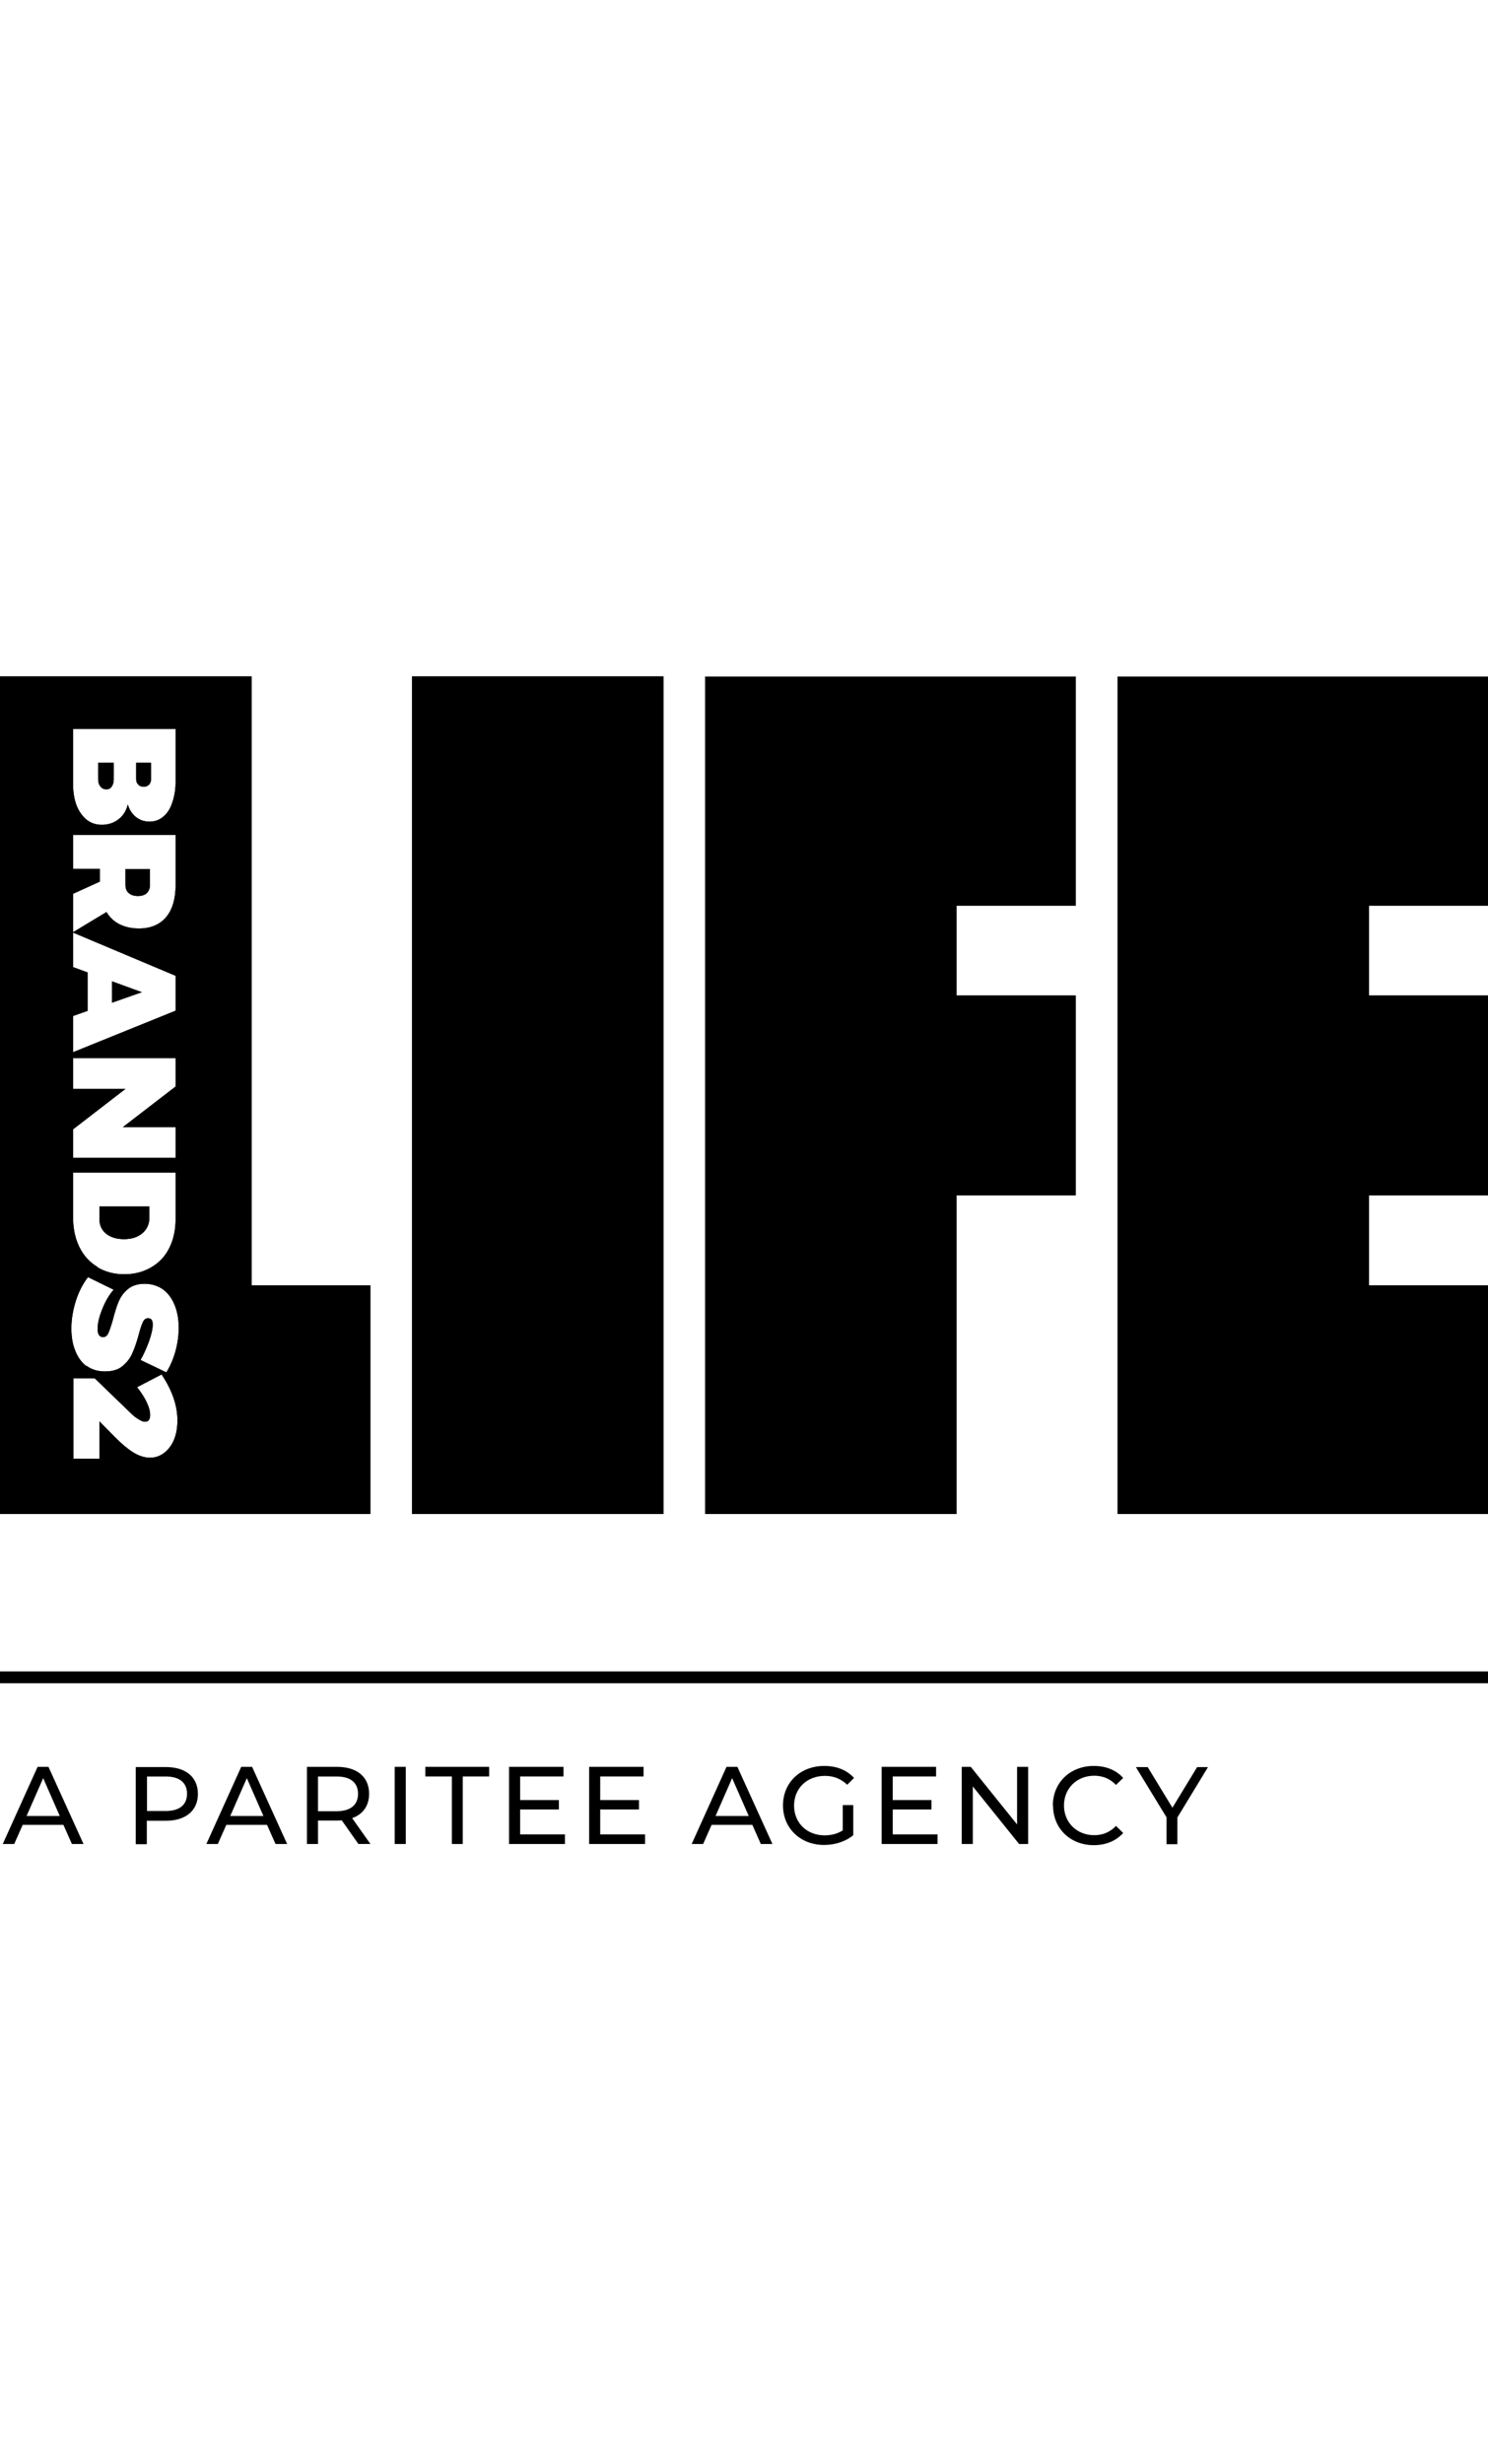 <?xml version="1.0" encoding="UTF-8"?> <svg xmlns="http://www.w3.org/2000/svg" id="Layer_1" viewBox="0 0 362.54 600"><path d="M15.51,444.31H5.53l-2.07,4.67H.67l8.49-18.79h2.65l8.54,18.79h-2.83l-2.07-4.67h.06ZM14.56,442.15l-4.04-9.21-4.04,9.21h8.09-.01Z"></path><path d="M48.22,436.76c0,4.09-2.97,6.56-7.82,6.56h-4.63v5.71h-2.7v-18.79h7.33c4.9,0,7.82,2.47,7.82,6.56v-.04h0ZM45.57,436.76c0-2.7-1.8-4.22-5.21-4.22h-4.54v8.4h4.54c3.42,0,5.21-1.53,5.21-4.22v.04Z"></path><path d="M65.12,444.31h-9.98l-2.07,4.67h-2.79l8.49-18.79h2.65l8.54,18.79h-2.83l-2.07-4.67h.06ZM64.18,442.15l-4.04-9.21-4.04,9.21h8.09-.01Z"></path><path d="M87.32,448.98l-4.04-5.75c-.36,0-.76.04-1.17.04h-4.63v5.71h-2.7v-18.79h7.33c4.9,0,7.82,2.47,7.82,6.56,0,2.88-1.48,4.99-4.13,5.93l4.45,6.29h-2.93ZM87.23,436.76c0-2.7-1.8-4.22-5.21-4.22h-4.54v8.45h4.54c3.42,0,5.21-1.57,5.21-4.22h0Z"></path><path d="M96.17,430.19h2.7v18.79h-2.7v-18.79Z"></path><path d="M110.06,432.53h-6.43v-2.34h15.55v2.34h-6.43v16.45h-2.65v-16.45h-.04Z"></path><path d="M137.65,446.64v2.34h-13.62v-18.79h13.26v2.34h-10.56v5.75h9.44v2.29h-9.44v6.07h10.97-.05Z"></path><path d="M157.16,446.64v2.34h-13.62v-18.79h13.26v2.34h-10.56v5.75h9.44v2.29h-9.44v6.07h10.97-.05Z"></path><path d="M183.36,444.31h-9.98l-2.07,4.67h-2.79l8.49-18.79h2.65l8.54,18.79h-2.83l-2.07-4.67h.06ZM182.42,442.15l-4.04-9.21-4.04,9.21h8.09,0Z"></path><path d="M205.33,439.5h2.56v7.33c-1.89,1.57-4.49,2.38-7.1,2.38-5.75,0-10.02-4.04-10.02-9.62s4.22-9.62,10.07-9.62c2.97,0,5.48.99,7.24,2.92l-1.66,1.66c-1.57-1.48-3.33-2.16-5.44-2.16-4.36,0-7.51,3.01-7.51,7.24s3.15,7.24,7.46,7.24c1.57,0,3.06-.36,4.4-1.21v-6.16h0Z"></path><path d="M228.43,446.64v2.34h-13.62v-18.79h13.26v2.34h-10.56v5.75h9.44v2.29h-9.44v6.07h10.97-.05Z"></path><path d="M250.5,430.19v18.79h-2.2l-11.28-14.02v14.02h-2.7v-18.79h2.2l11.28,14.02v-14.02h2.7Z"></path><path d="M256.52,439.59c0-5.57,4.22-9.62,9.98-9.62,2.92,0,5.44.99,7.15,2.92l-1.75,1.71c-1.44-1.53-3.24-2.25-5.3-2.25-4.22,0-7.37,3.06-7.37,7.24s3.15,7.24,7.37,7.24c2.07,0,3.82-.72,5.3-2.25l1.75,1.71c-1.71,1.93-4.22,2.97-7.15,2.97-5.71,0-9.93-4.04-9.93-9.62l-.04-.04h-.01Z"></path><path d="M286.86,442.51v6.52h-2.65v-6.56l-7.46-12.22h2.88l6.02,9.89,6.02-9.89h2.65l-7.46,12.27h0Z"></path><path d="M24.22,293.75v3.06c0,1.48.54,2.7,1.66,3.6,1.08.85,2.56,1.3,4.36,1.3s3.33-.49,4.45-1.44,1.71-2.25,1.71-3.82v-2.7h-12.18ZM27.28,244.14l7.28-2.56-7.28-2.65v5.21h0ZM30.56,211.6v3.82c0,.9.27,1.57.81,2.02.54.49,1.26.72,2.25.72.9,0,1.62-.22,2.16-.72.49-.49.76-1.17.76-2.02v-3.82h-5.98ZM23.91,185.72v4c0,.72.18,1.35.58,1.8.36.45.81.67,1.44.67.54,0,.99-.22,1.3-.67.31-.49.49-1.08.49-1.8v-4h-3.82,0ZM33.17,185.72v4c0,.54.18.99.54,1.35.31.31.76.49,1.3.49s.94-.18,1.3-.49c.31-.36.49-.81.49-1.35v-4h-3.64,0ZM36.22,345.84c.22-.31.36-.72.36-1.26,0-.94-.27-1.98-.85-3.19-.54-1.17-1.35-2.38-2.34-3.64l5.98-3.1c2.56,3.82,3.86,7.55,3.86,11.19,0,1.71-.27,3.28-.81,4.63s-1.35,2.43-2.38,3.24-2.2,1.21-3.51,1.21-2.7-.45-4.09-1.3c-1.35-.85-2.79-2.07-4.36-3.64l-3.86-3.91v9.12h-6.34v-19.59h5.21l9.03,8.72c.58.54,1.17.99,1.75,1.3.54.36,1.03.54,1.44.54.45,0,.76-.13.99-.45M20.99,332.58c-1.21-.94-2.11-2.25-2.7-3.82-.63-1.57-.9-3.37-.9-5.3,0-2.2.36-4.4,1.08-6.7.72-2.25,1.71-4.18,2.97-5.8l6.25,3.06c-1.12,1.26-2.02,2.83-2.79,4.76-.76,1.89-1.12,3.46-1.12,4.76,0,.63.09,1.12.31,1.48.22.36.58.54,1.03.54.58,0,1.03-.36,1.3-1.03.31-.67.67-1.75,1.08-3.19.45-1.75.9-3.24,1.39-4.4s1.21-2.2,2.25-3.06,2.38-1.3,4.09-1.3,3.1.45,4.4,1.3c1.26.9,2.2,2.16,2.88,3.77.67,1.62,1.03,3.46,1.03,5.57,0,1.98-.27,3.91-.81,5.84s-1.3,3.64-2.2,5.08l-6.29-3.01c.76-1.35,1.44-2.83,2.07-4.54.58-1.66.9-3.01.9-4.09s-.36-1.53-1.12-1.53c-.58,0-1.03.31-1.3.99-.31.67-.67,1.71-1.03,3.15-.49,1.75-.99,3.24-1.53,4.4-.49,1.17-1.3,2.2-2.38,3.1-1.03.9-2.47,1.3-4.27,1.3s-3.28-.45-4.54-1.39M23.73,308.45c-1.89-1.12-3.37-2.74-4.4-4.85-1.03-2.07-1.53-4.54-1.53-7.28v-10.83h24.99v11.15c0,2.7-.49,5.12-1.53,7.19-.99,2.02-2.47,3.6-4.4,4.72-1.89,1.12-4.09,1.71-6.56,1.71s-4.72-.58-6.61-1.75M17.8,257.62h24.99v6.92l-12.85,9.89h12.85v7.46h-24.99v-6.92l12.76-9.84h-12.76v-7.51ZM17.8,247.38l3.55-1.26v-9.35l-3.55-1.3v-8.4l24.99,10.52v8.49l-24.99,10.11v-8.81ZM17.8,203.29h24.99v12.13c0,3.37-.76,5.98-2.29,7.86-1.57,1.84-3.77,2.79-6.65,2.79-1.8,0-3.37-.36-4.72-1.03s-2.38-1.66-3.19-2.97l-8.13,4.9v-9.35l6.52-2.97v-3.1h-6.52v-8.31.04h-.01ZM21.12,199.6c-1.03-.85-1.89-2.02-2.47-3.51-.58-1.53-.85-3.28-.85-5.3v-13.3h24.99v12.63c0,1.98-.27,3.73-.81,5.26-.49,1.53-1.21,2.65-2.2,3.46-.94.81-2.07,1.21-3.33,1.21s-2.34-.36-3.33-1.12c-.94-.76-1.62-1.8-1.98-3.06-.36,1.48-1.08,2.7-2.25,3.6s-2.52,1.35-4.09,1.35c-1.39,0-2.65-.4-3.73-1.26M0,164.69v203.94h90.24v-55.68h-28.94v-148.26H0h0ZM100.4,368.63h61.25v-203.94h-61.25v203.94h0ZM171.81,164.69v203.94h61.25v-77.57h29.03v-48.67h-29.03v-21.89h29.03v-55.77h-90.29v-.04h.01ZM272.3,164.69v203.94h90.24v-55.68h-28.99v-21.89h28.99v-48.67h-28.99v-21.89h28.99v-55.77h-90.24v-.04Z"></path><path d="M24.22,293.75v3.06c0,1.48.54,2.7,1.66,3.6,1.08.85,2.56,1.3,4.36,1.3s3.33-.49,4.45-1.44,1.71-2.25,1.71-3.82v-2.7h-12.18ZM27.28,244.14l7.28-2.56-7.28-2.65v5.21h0ZM30.56,211.6v3.82c0,.9.27,1.57.81,2.02.54.49,1.26.72,2.25.72.9,0,1.62-.22,2.16-.72.49-.49.76-1.17.76-2.02v-3.82h-5.98ZM23.91,185.72v4c0,.72.18,1.35.58,1.8.36.45.81.67,1.44.67.54,0,.99-.22,1.3-.67.31-.49.49-1.08.49-1.8v-4h-3.82,0ZM33.17,185.72v4c0,.54.18.99.54,1.35.31.31.76.49,1.3.49s.94-.18,1.3-.49c.31-.36.49-.81.49-1.35v-4h-3.64,0ZM36.22,345.84c.22-.31.36-.72.36-1.26,0-.94-.27-1.98-.85-3.19-.54-1.17-1.35-2.38-2.34-3.64l5.98-3.1c2.56,3.82,3.86,7.55,3.86,11.19,0,1.71-.27,3.28-.81,4.63s-1.35,2.43-2.38,3.24-2.2,1.21-3.51,1.21-2.7-.45-4.09-1.3c-1.35-.85-2.79-2.07-4.36-3.64l-3.86-3.91v9.12h-6.34v-19.59h5.21l9.03,8.72c.58.54,1.17.99,1.75,1.3.54.36,1.03.54,1.44.54.45,0,.76-.13.99-.45M20.99,332.58c-1.21-.94-2.11-2.25-2.7-3.82-.63-1.57-.9-3.37-.9-5.3,0-2.2.36-4.4,1.08-6.7.72-2.25,1.71-4.18,2.97-5.8l6.25,3.06c-1.12,1.26-2.02,2.83-2.79,4.76-.76,1.89-1.12,3.46-1.12,4.76,0,.63.09,1.12.31,1.48.22.36.58.54,1.03.54.58,0,1.03-.36,1.3-1.03.31-.67.67-1.75,1.08-3.19.45-1.75.9-3.24,1.39-4.4s1.21-2.2,2.25-3.06,2.38-1.3,4.09-1.3,3.1.45,4.4,1.3c1.26.9,2.2,2.16,2.88,3.77.67,1.62,1.03,3.46,1.03,5.57,0,1.98-.27,3.91-.81,5.84s-1.3,3.64-2.2,5.08l-6.29-3.01c.76-1.35,1.44-2.83,2.07-4.54.58-1.66.9-3.01.9-4.09s-.36-1.53-1.12-1.53c-.58,0-1.03.31-1.3.99-.31.67-.67,1.71-1.03,3.15-.49,1.75-.99,3.24-1.53,4.4-.49,1.17-1.3,2.2-2.38,3.1-1.03.9-2.47,1.3-4.27,1.3s-3.28-.45-4.54-1.39M23.73,308.45c-1.89-1.12-3.37-2.74-4.4-4.85-1.03-2.07-1.53-4.54-1.53-7.28v-10.83h24.99v11.15c0,2.7-.49,5.12-1.53,7.19-.99,2.02-2.47,3.6-4.4,4.72-1.89,1.12-4.09,1.71-6.56,1.71s-4.72-.58-6.61-1.75M17.8,257.62h24.99v6.92l-12.85,9.89h12.85v7.46h-24.99v-6.92l12.76-9.84h-12.76v-7.51ZM17.8,247.38l3.55-1.26v-9.35l-3.55-1.3v-8.4l24.99,10.52v8.49l-24.99,10.11v-8.81ZM17.8,203.29h24.99v12.13c0,3.37-.76,5.98-2.29,7.86-1.57,1.84-3.77,2.79-6.65,2.79-1.8,0-3.37-.36-4.72-1.03s-2.38-1.66-3.19-2.97l-8.13,4.9v-9.35l6.52-2.97v-3.1h-6.52v-8.31.04h-.01ZM21.12,199.6c-1.03-.85-1.89-2.02-2.47-3.51-.58-1.53-.85-3.28-.85-5.3v-13.3h24.99v12.63c0,1.98-.27,3.73-.81,5.26-.49,1.53-1.21,2.65-2.2,3.46-.94.81-2.07,1.21-3.33,1.21s-2.34-.36-3.33-1.12c-.94-.76-1.62-1.8-1.98-3.06-.36,1.48-1.08,2.7-2.25,3.6s-2.52,1.35-4.09,1.35c-1.39,0-2.65-.4-3.73-1.26M0,164.69v203.94h90.24v-55.68h-28.94v-148.26H0h0ZM100.4,368.63h61.25v-203.94h-61.25v203.94h0ZM171.81,164.69v203.94h61.25v-77.57h29.03v-48.67h-29.03v-21.89h29.03v-55.77h-90.29v-.04h.01ZM272.3,164.69v203.94h90.24v-55.68h-28.99v-21.89h28.99v-48.67h-28.99v-21.89h28.99v-55.77h-90.24v-.04Z"></path><polyline points="0 409.84 362.54 409.84 362.54 406.96 0 406.96"></polyline></svg> 